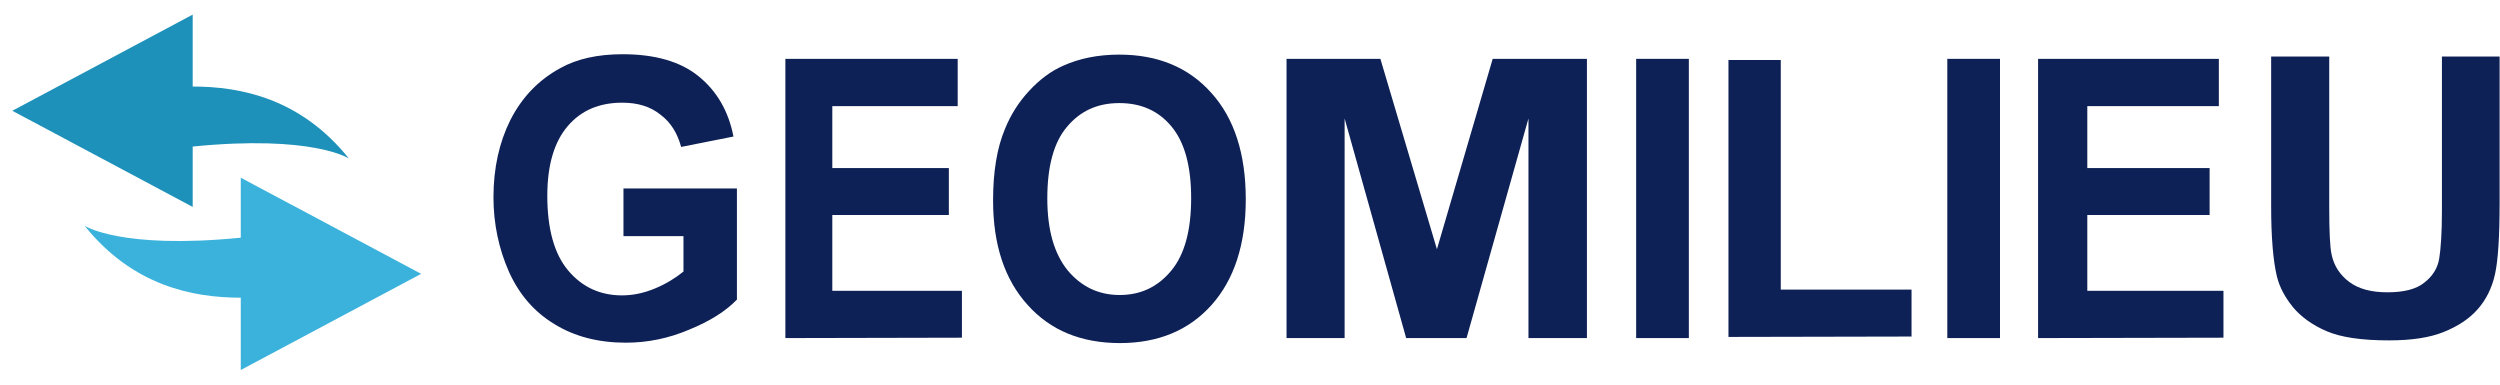 <?xml version="1.0" encoding="utf-8"?>
<!-- Generator: Adobe Illustrator 25.4.1, SVG Export Plug-In . SVG Version: 6.00 Build 0)  -->
<svg version="1.1" id="レイヤー_1" xmlns="http://www.w3.org/2000/svg" xmlns:xlink="http://www.w3.org/1999/xlink" x="0px"
	 y="0px" viewBox="0 0 650 100" style="enable-background:new 0 0 650 100;" xml:space="preserve">
<style type="text/css">
	.st0{fill:#0E2156;}
	.st1{fill:#1D91BA;}
	.st2{fill:#3BB2DC;}
</style>
<g>
	<path class="st0" d="M162.1,61.2V49h29.5v28.9c-2.9,3-7,5.6-12.4,7.8c-5.4,2.3-10.9,3.4-16.5,3.4c-7.1,0-13.3-1.6-18.5-4.8
		c-5.3-3.2-9.2-7.7-11.9-13.7c-2.6-5.9-4-12.4-4-19.3c0-7.6,1.5-14.3,4.4-20.1c3-5.9,7.3-10.4,13-13.5c4.3-2.4,9.7-3.6,16.2-3.6
		c8.4,0,15,1.9,19.7,5.7s7.8,9,9.1,15.7l-13.6,2.7c-1-3.6-2.7-6.4-5.4-8.4c-2.6-2.1-5.9-3.1-9.9-3.1c-6,0-10.7,2-14.2,6.1
		s-5.3,10.1-5.3,18.1c0,8.6,1.8,15.1,5.4,19.4c3.6,4.3,8.3,6.5,14,6.5c2.9,0,5.7-0.6,8.6-1.8c2.9-1.2,5.3-2.7,7.4-4.4v-9.2h-15.6
		V61.2z"/>
	<path class="st0" d="M204.2,87.9V15.3H249v12.3h-32.6v16.1h30.3v12.2h-30.3v19.7h33.7v12.2L204.2,87.9L204.2,87.9z"/>
	<path class="st0" d="M258.2,52.1c0-7.4,1-13.6,3.1-18.6c1.5-3.7,3.6-7,6.3-9.9c2.7-2.9,5.6-5.1,8.8-6.5c4.2-1.9,9.1-2.9,14.6-2.9
		c10,0,18,3.3,23.9,9.9c6,6.6,9,15.9,9,27.7c0,11.7-3,20.9-8.9,27.5s-13.9,9.9-23.8,9.9c-10.1,0-18.1-3.3-24-9.9
		C261.2,72.7,258.2,63.6,258.2,52.1z M272.3,51.6c0,8.2,1.8,14.4,5.3,18.7c3.5,4.2,8,6.4,13.5,6.4s9.9-2.1,13.4-6.3
		c3.5-4.2,5.2-10.5,5.2-18.9c0-8.3-1.7-14.5-5.1-18.6s-7.9-6.1-13.6-6.1s-10.2,2.1-13.6,6.2C274,37,272.3,43.2,272.3,51.6z"/>
	<path class="st0" d="M334.5,87.9V15.3h24.4l14.7,49.5l14.5-49.5h24.5v72.6h-15.2V30.8l-16.1,57.1h-15.7l-16-57.1v57.1
		C349.6,87.9,334.5,87.9,334.5,87.9z"/>
	<path class="st0" d="M425.4,87.9V15.3h13.7v72.6H425.4z"/>
	<path class="st0" d="M449.4,87.6v-72H463v59.7h34v12.2L449.4,87.6L449.4,87.6z"/>
	<path class="st0" d="M506.3,87.9V15.3H520v72.6H506.3z"/>
	<path class="st0" d="M529.9,87.9V15.3h47v12.3h-34.2v16.1h31.8v12.2h-31.8v19.7h35.4v12.2L529.9,87.9L529.9,87.9z"/>
	<path class="st0" d="M590.6,14.7h15V54c0,6.2,0.2,10.3,0.6,12.1c0.6,3,2.2,5.4,4.6,7.2c2.4,1.8,5.7,2.7,9.9,2.7
		c4.3,0,7.5-0.8,9.6-2.5c2.2-1.7,3.5-3.8,3.9-6.3s0.7-6.6,0.7-12.3V14.7h15v38.1c0,8.7-0.4,14.9-1.2,18.5c-0.8,3.6-2.3,6.6-4.5,9.1
		s-5.1,4.4-8.8,5.9s-8.4,2.2-14.3,2.2c-7.1,0-12.5-0.8-16.2-2.4s-6.6-3.7-8.7-6.2c-2.1-2.6-3.5-5.2-4.2-8c-1-4.2-1.5-10.3-1.5-18.4
		V14.7H590.6z"/>
	<path class="st1" d="M50.1,53.8l-46.9-25l46.9-25v18.7c12.5,0,28.1,3.1,40.6,18.7c0,0-9.4-6.2-40.6-3.1V53.8z"/>
	<path class="st2" d="M62.6,46.2l46.9,25l-46.9,25V77.4c-12.5,0-28.1-3.1-40.6-18.7c0,0,9.4,6.2,40.6,3.1V46.2z"/>
</g>
</svg>
